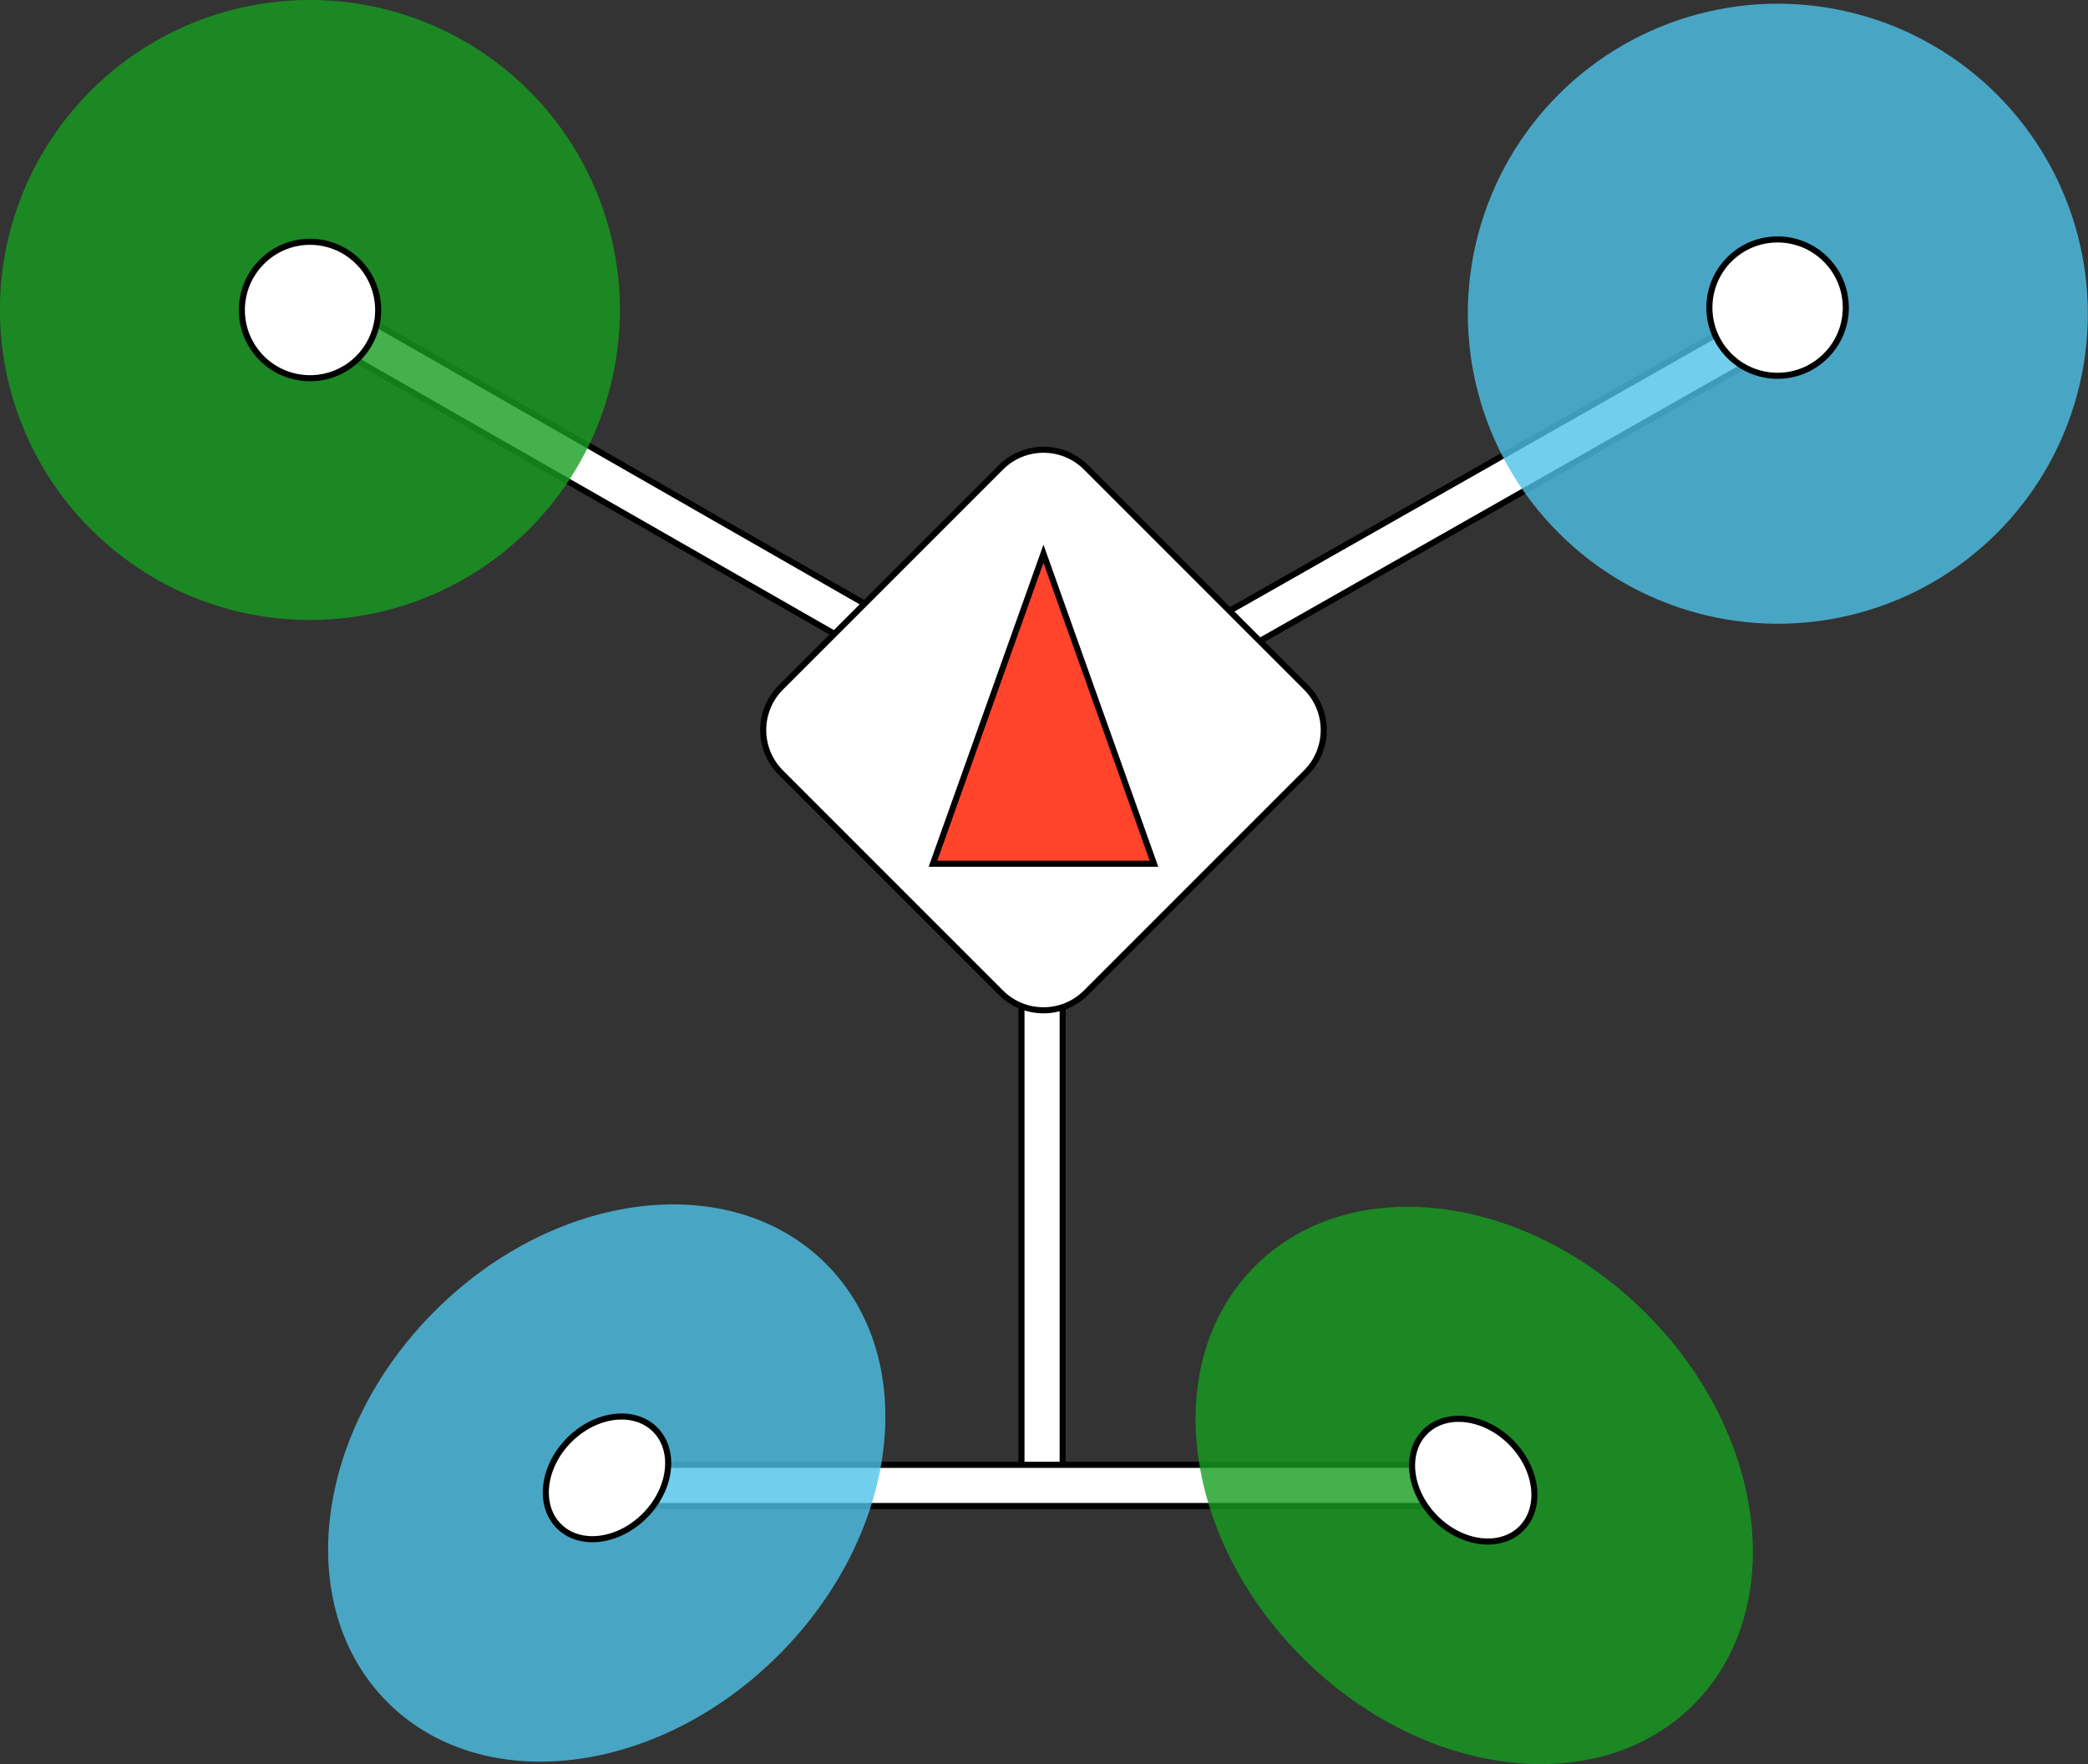 <?xml version="1.0" encoding="utf-8"?>
<!-- Generator: Adobe Illustrator 19.2.0, SVG Export Plug-In . SVG Version: 6.00 Build 0)  -->
<!DOCTYPE svg PUBLIC "-//W3C//DTD SVG 1.1//EN" "http://www.w3.org/Graphics/SVG/1.1/DTD/svg11.dtd">
<svg version="1.1" id="draw" xmlns="http://www.w3.org/2000/svg" xmlns:xlink="http://www.w3.org/1999/xlink" x="0px" y="0px"
	 viewBox="0 0 343.449 290.159" enable-background="new 0 0 343.449 290.159" xml:space="preserve">
<rect x="0" y="0" width="343.449" height="290.159" fill="#333333" stroke="none"/>
<title>QuadRotorATail</title>
<rect x="168.017" y="120.306" fill="#FFFFFF" stroke="#000000" stroke-linecap="round" stroke-linejoin="round" width="6.777" height="124.019"/>
<rect x="99.396" y="240.937" fill="#FFFFFF" stroke="#000000" stroke-linecap="round" stroke-linejoin="round" width="144.019" height="6.777"/>
<rect x="163.792" y="84.83" transform="matrix(0.87 -0.494 0.494 0.87 -13.487 125.372)" fill="#FFFFFF" stroke="#000000" stroke-miterlimit="10" width="133.635" height="6.78"/>
<rect x="110.332" y="20.066" transform="matrix(0.497 -0.868 0.868 0.497 -18.209 142.416)" fill="#FFFFFF" stroke="#000000" stroke-miterlimit="10" width="6.777" height="133.692"/>
<path fill="#FFFFFF" stroke="#000000" stroke-miterlimit="10" d="M214.838,127.079l-36.195,36.195
	c-3.869,3.869-10.141,3.869-14.009,0l-36.195-36.195c-3.869-3.869-3.869-10.141,0-14.009l36.195-36.195
	c3.869-3.869,10.141-3.869,14.009,0l36.195,36.195C218.706,116.938,218.706,123.21,214.838,127.079z"/>
<polygon fill="#FF442B" stroke="#000000" stroke-miterlimit="10" points="153.46,142.074 171.637,91.074 189.815,142.074 "/>
<g opacity="0.8">
	
		<ellipse transform="matrix(0.709 -0.705 0.705 0.709 48.725 221.225)" fill="#4EC3E8" cx="292.456" cy="51.565" rx="50.993" ry="51.004"/>
</g>
<path fill="#FFFFFF" stroke="#000000" stroke-miterlimit="10" d="M300.324,42.677c-4.374-4.384-11.473-4.393-15.858-0.019
	c-4.384,4.374-4.393,11.473-0.019,15.858c4.365,4.375,11.447,4.394,15.835,0.042c4.397-4.335,4.446-11.414,0.111-15.811
	C300.37,42.723,300.347,42.7,300.324,42.677z"/>
<g opacity="0.8">
	
		<ellipse transform="matrix(0.705 -0.709 0.709 0.705 -21.121 51.19)" fill="#159E1F" cx="50.99" cy="50.99" rx="50.993" ry="51.004"/>
</g>
<path fill="#FFFFFF" stroke="#000000" stroke-miterlimit="10" d="M58.914,43.059c4.384,4.374,4.393,11.473,0.02,15.858
	s-11.473,4.393-15.857,0.02c-4.376-4.365-4.395-11.447-0.042-15.835c4.335-4.397,11.414-4.446,15.811-0.111
	C58.868,43.013,58.891,43.036,58.914,43.059z"/>
<g opacity="0.8">
	<path fill="#159E1F" d="M270.879,216.141c-19.876-19.96-48.7-23.523-64.372-7.957s-12.272,44.365,7.6,64.326
		s48.7,23.523,64.372,7.957S290.754,236.101,270.879,216.141z"/>
</g>
<path fill="#FFFFFF" stroke="#000000" stroke-miterlimit="10" d="M248.562,237.254c-4.366-4.394-10.7-5.176-14.137-1.747
	s-2.692,9.77,1.674,14.164s10.7,5.176,14.137,1.747S252.924,241.647,248.562,237.254z"/>
<g opacity="0.8">
	<path fill="#4EC3E8" d="M135.936,207.951c-15.567-15.675-44.365-12.273-64.322,7.6s-23.516,48.686-7.949,64.361
		s44.365,12.273,64.322-7.6S151.503,223.626,135.936,207.951z"/>
</g>
<path fill="#FFFFFF" stroke="#000000" stroke-miterlimit="10" d="M107.781,235.161c-3.417-3.453-9.742-2.706-14.126,1.668
	s-5.168,10.719-1.75,14.171s9.742,2.706,14.126-1.668S111.199,238.614,107.781,235.161z"/>
</svg>
